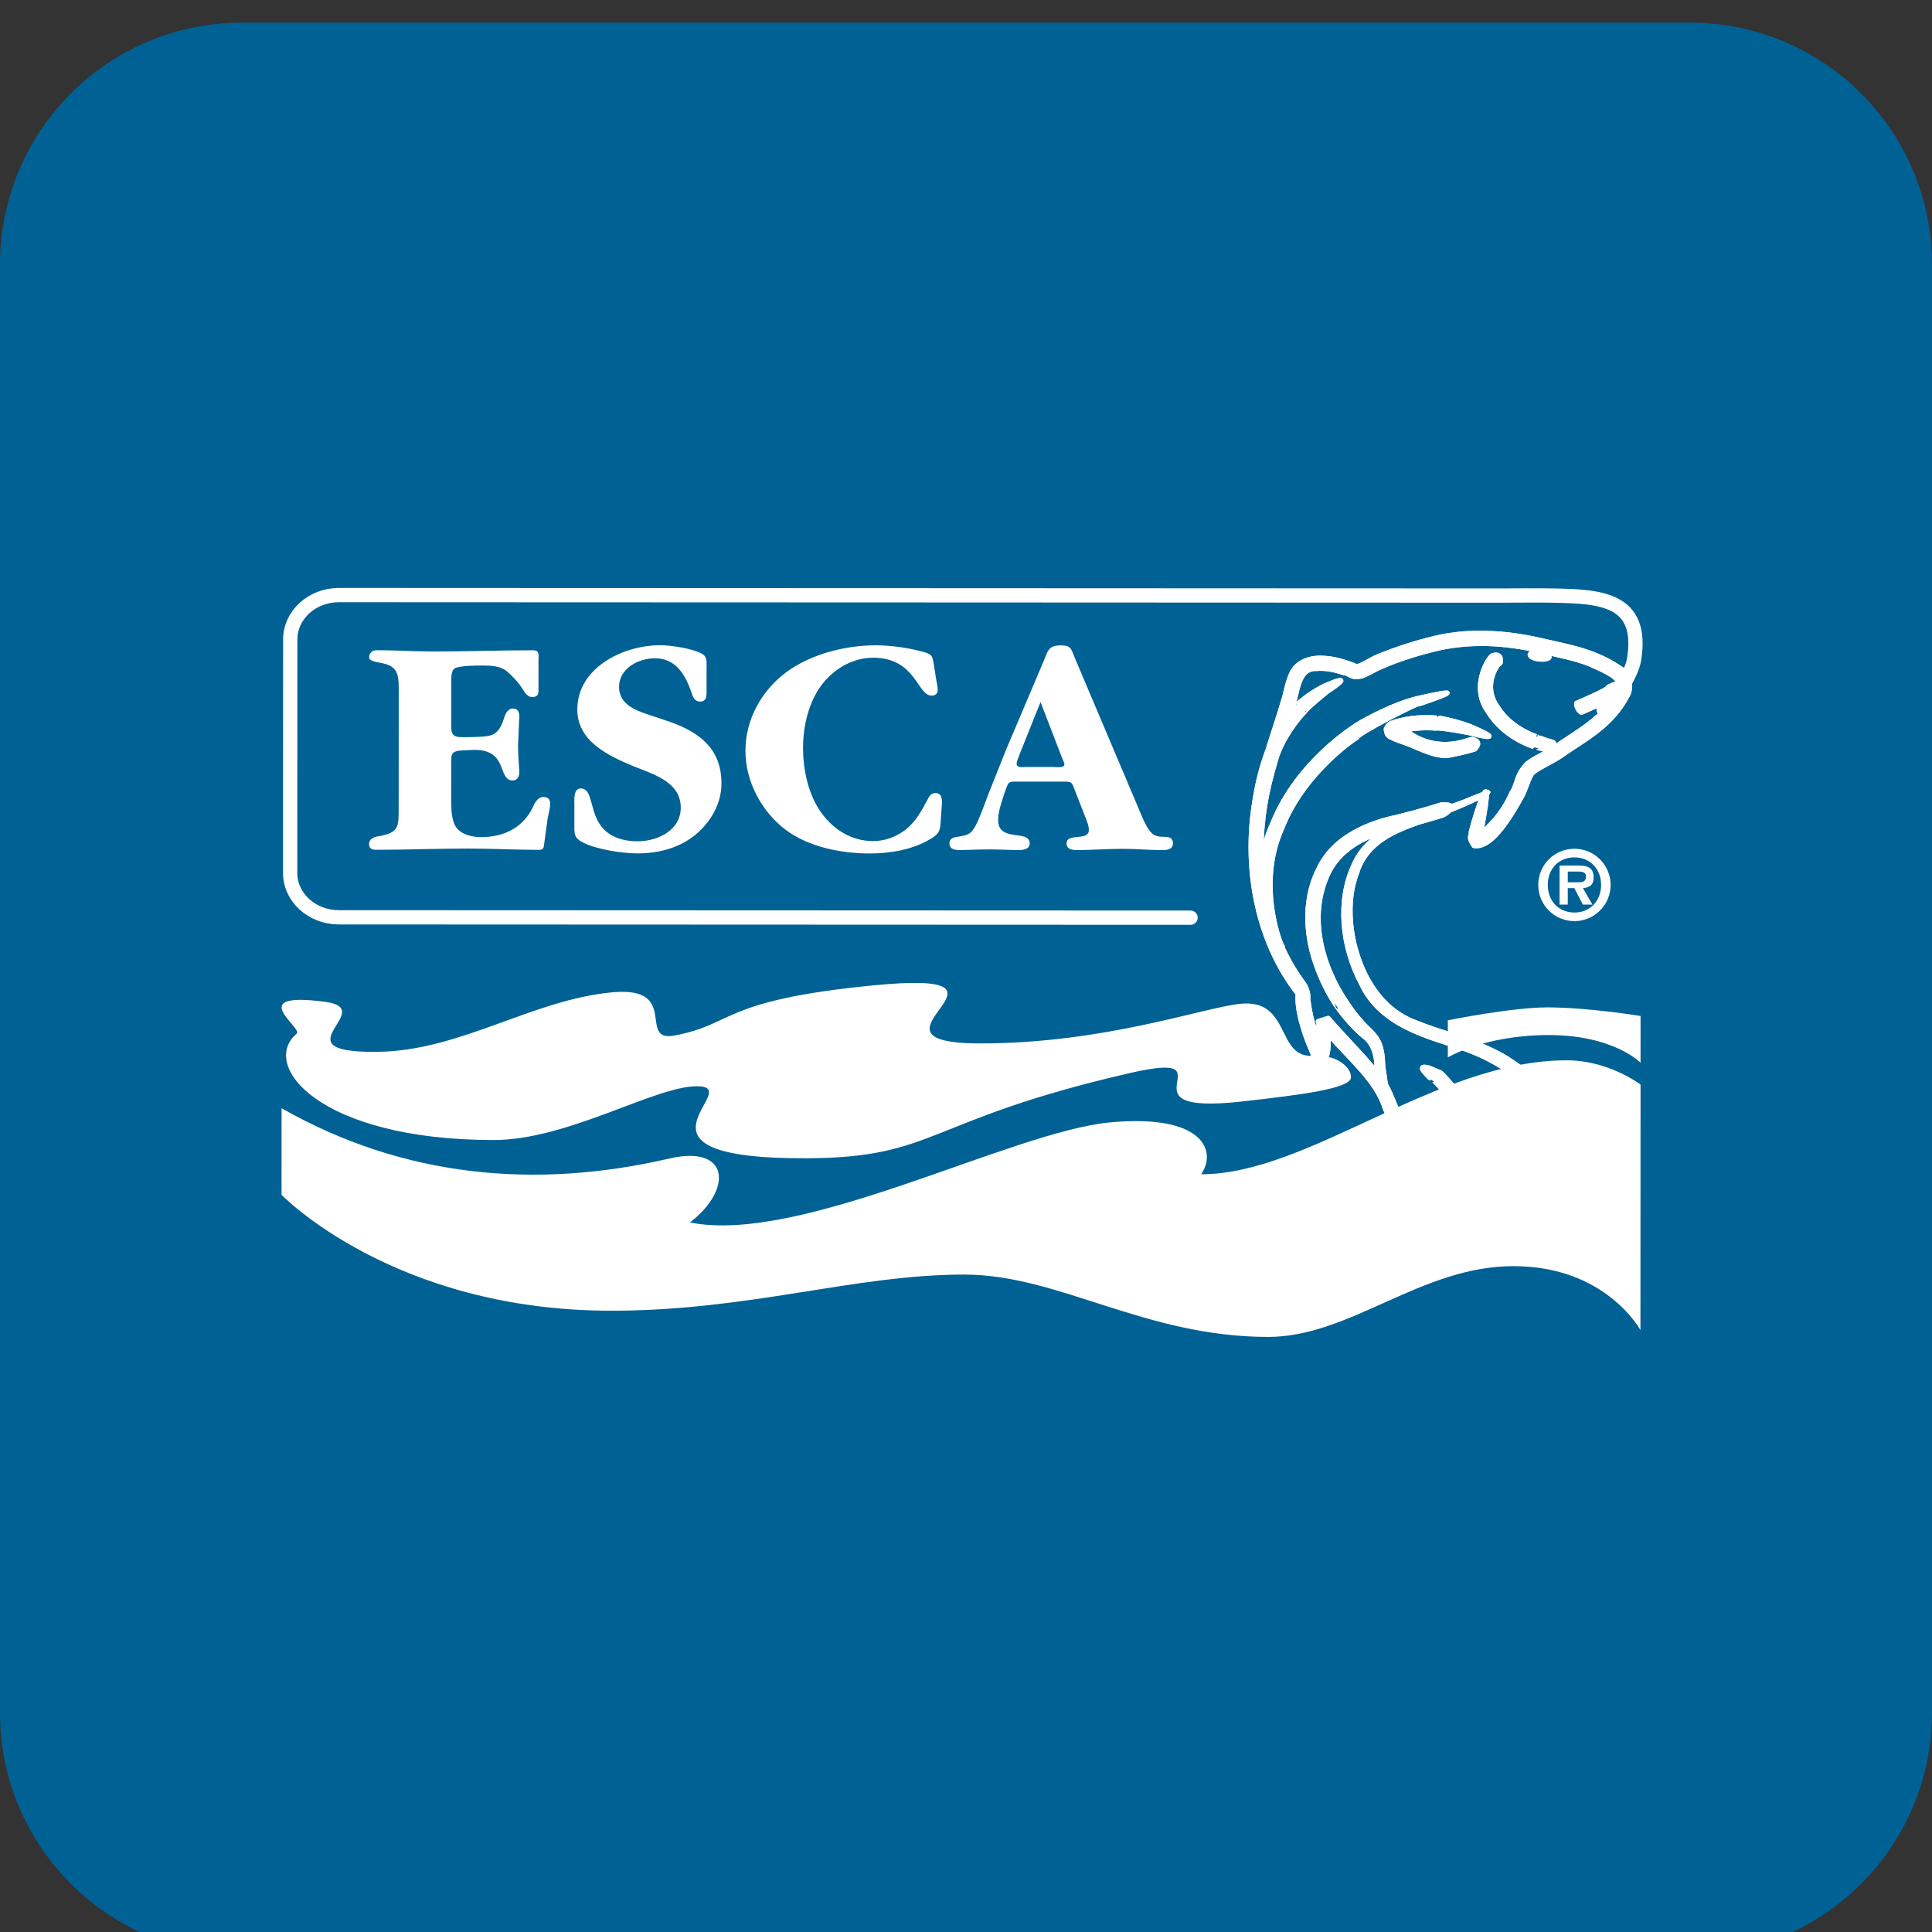 <?xml version="1.0" encoding="UTF-8" standalone="no"?>
<!DOCTYPE svg PUBLIC "-//W3C//DTD SVG 1.1//EN" "http://www.w3.org/Graphics/SVG/1.1/DTD/svg11.dtd">
<!-- Created with Vectornator (http://vectornator.io/) -->
<svg height="100%" stroke-miterlimit="10" style="fill-rule:nonzero;clip-rule:evenodd;stroke-linecap:round;stroke-linejoin:round;" version="1.1" viewBox="0 0 512 512" width="100%" xml:space="preserve" xmlns="http://www.w3.org/2000/svg" xmlns:vectornator="http://vectornator.io" xmlns:xlink="http://www.w3.org/1999/xlink">
<rect x="0" y="0" width="512" height="512" fill="#333333" stroke="none"/>
<defs/>
<clipPath id="ArtboardFrame">
<rect height="512" width="512" x="0" y="0"/>
</clipPath>
<g clip-path="url(#ArtboardFrame)" id="Livello_1" vectornator:layerName="Livello_1">
<path d="M447.9 518L64.1 518C28.7 518 0 489.3 0 453.9L0 70.1C0 34.7 28.7 6 64.1 6L447.9 6C483.3 6 512 34.7 512 70.1L512 453.9C512 489.3 483.3 518 447.9 518Z" fill="#006195" fill-rule="nonzero" opacity="1" stroke="none" vectornator:layerName="path"/>
<g opacity="1" vectornator:layerName="g">
<path d="M435.088 275.434L435.129 180.742L435.133 167.346C435.138 160.853 429.364 155.581 422.248 155.577L87.564 155.441C80.443 155.437 74.674 160.704 74.669 167.196L74.642 229.078L74.624 275.285L74.606 316.636C74.606 316.636 104.148 347.331 161.907 347.354C198.732 347.372 226.465 337.764 255.577 337.778C280.593 337.787 303.303 354.285 336.042 354.298C357.875 354.307 376.538 335.535 401.088 335.544C425.643 335.553 434.735 352.512 434.735 352.512L435.088 275.434Z" fill="#fffffe" fill-rule="nonzero" opacity="0" stroke="none" vectornator:layerName="path"/>
<path d="M437.349 277.695L437.389 183.003L437.394 169.606C437.398 163.114 431.625 157.842 424.508 157.837L89.825 157.702C82.704 157.697 76.935 162.964 76.93 169.457L76.903 231.339L76.885 277.546L76.867 318.897C76.867 318.897 106.408 349.592 164.167 349.614C200.993 349.632 228.726 340.025 257.838 340.038C282.854 340.047 305.564 356.545 338.302 356.559C360.135 356.568 378.799 337.796 403.349 337.805C427.904 337.814 436.996 354.773 436.996 354.773L437.349 277.695Z" fill="#000000" fill-opacity="0" fill-rule="nonzero" opacity="0" stroke="#fffffe" stroke-linecap="butt" stroke-linejoin="round" stroke-width="24.223" vectornator:layerName="path"/>
<path d="M434.735 352.508L434.762 287.425C434.762 287.425 426.358 280.996 415.213 280.991C380.662 280.978 346.978 311.206 318.318 311.193C322.586 304.945 318.793 295.17 294.243 297.439C267.974 299.876 212.391 329.933 182.84 323.961C194.202 315.266 193.433 303.294 177.378 307.02C141.914 315.244 106.879 312.034 74.62 293.691L74.611 316.632C74.611 316.632 104.148 347.327 161.907 347.354C198.736 347.367 226.47 337.764 255.577 337.773C280.593 337.787 303.303 354.28 336.042 354.298C357.875 354.303 376.538 335.531 401.093 335.54C425.643 335.553 434.735 352.508 434.735 352.508" fill="#ffffff" fill-rule="nonzero" opacity="1" stroke="none" vectornator:layerName="path"/>
<path d="M434.767 269.249L434.762 281.638C434.762 281.638 427.669 274.304 410.484 274.3C393.298 274.291 383.691 280.232 383.691 280.232L383.695 270.384C383.695 270.384 400.645 266.966 410.036 266.966C421.022 266.975 434.767 269.249 434.767 269.249" fill="#ffffff" fill-rule="nonzero" opacity="1" stroke="none" vectornator:layerName="path"/>
<path d="M329.169 291.901C344.871 290.138 358.033 288.478 358.037 285.481C358.037 282.524 353.674 279.314 347.959 279.775C338.126 280.548 342.236 264.642 328.722 266.012C318.906 266.998 292.76 276.529 259.791 276.515C223.581 276.501 277.41 256.604 231.154 261.161C190.869 265.131 194.753 271.447 178.716 274.426C168.833 276.262 180.326 261.373 162.449 262.96C140.955 264.886 122.147 278.518 99.916 278.753C72.888 279.011 100.902 267.373 85.963 265.465C64.574 262.698 80.366 272.432 78.626 273.929C68.738 282.32 84.557 302.101 130.837 302.119C150.531 302.123 173.436 287.863 184.703 287.868C198.203 287.877 161.07 307.164 213.747 306.956C248.321 306.83 245.174 296.797 299.623 284.328C327.564 277.935 294.582 295.766 329.169 291.901" fill="#ffffff" fill-rule="nonzero" opacity="1" stroke="none" vectornator:layerName="path"/>
<path d="M429.351 177.048C427.456 175.796 425.489 174.679 423.342 173.802C419.083 171.984 414.467 171.067 409.936 170.04C400.808 167.838 390.305 166.636 380.105 169.15C375.033 170.361 370.023 171.989 365.099 173.987C362.73 174.973 359.782 177.297 358.937 176.361C356.364 175.407 353.72 174.53 350.776 174.385C347.987 174.159 344.261 174.95 342.498 178.011C340.947 181.194 340.929 183.373 339.993 186.059C338.741 190.336 337.24 194.618 335.901 198.972C335.684 199.519 335.499 200.079 335.309 200.649C333.804 204.958 332.935 209.37 332.452 212.526C329.495 230.543 333.22 249.673 343.981 263.408C343.529 267.025 345.36 273.314 347.182 277.537L347.923 279.268C347.874 280.67 351.563 281.195 351.803 279.187C352.2 277.089 351.938 276.524 352.06 275.177L352.114 274.209C358.046 281.027 364.833 286.521 367.08 293.845C370.335 301.716 375.919 307.255 380.883 311.668C382.19 312.703 383.401 313.779 384.667 314.688C386.218 315.235 386.195 317.31 389.907 316.79C391.63 315.945 391.399 313.761 390.852 313.051C390.224 312.038 390.224 311.894 389.871 311.319C389.184 310.402 389.175 309.271 388.886 308.313C388.646 304.085 389.727 300.256 389.555 297.534C389.577 296.096 389.356 295.016 389.152 294.302C389.826 294.175 390.631 294.012 391.58 293.818C394.42 293.008 398.462 291.684 402.788 289.174C403.634 289.423 406.432 286.05 404.493 284.418C403.335 282.908 402.146 282.447 400.971 281.57C398.638 279.92 395.934 278.5 393.077 277.293C387.385 274.788 381.001 273.404 375.227 270.977C363.128 266.609 358.598 252.806 357.965 244.288C357.21 235.209 360.257 230.1 359.665 231.086C362.355 222.988 369.788 220.172 375.964 217.943C379.821 216.885 382.244 216.098 382.411 216.039C382.583 215.962 382.904 215.786 382.963 215.741C383.528 215.365 383.908 215.049 384.179 214.773C388.307 213.114 391.354 211.658 392.995 210.826C392.1 212.725 390.775 216.794 389.844 220.434C389.948 221.903 388.904 221.695 390.626 224.15C394.013 224.77 398.118 220.538 403.082 211.5C404.258 209.709 405.212 205.554 406.283 204.723C408.277 203.122 411.442 201.946 414.281 199.907C419.766 196.028 427.036 192.583 431.358 184.268C432.57 182.207 431.724 178.377 429.351 177.048Z" fill="#000000" fill-opacity="0" fill-rule="nonzero" opacity="0" stroke="#fffffe" stroke-linecap="butt" stroke-linejoin="miter" stroke-width="9.691" vectornator:layerName="path"/>
<path d="M424.974 188.066C427.958 185.34 432.407 178.92 433.076 174.611C435.563 158.647 424.147 158.077 411.609 157.833C407.142 157.742 402.662 157.833 398.19 157.828C385.626 157.824 373.048 157.819 360.47 157.815C322.699 157.797 284.915 157.783 247.141 157.765C210.912 157.751 174.674 157.738 138.432 157.724C122.233 157.715 106.024 157.711 89.825 157.702C82.704 157.702 76.921 162.964 76.916 169.457L76.894 231.343C76.889 237.831 82.668 243.094 89.793 243.099L315.511 243.194" fill="#000000" fill-opacity="0" fill-rule="nonzero" opacity="1" stroke="#ffffff" stroke-linecap="butt" stroke-linejoin="miter" stroke-width="3.783" vectornator:layerName="path"/>
<path d="M418.332 233.817C419.494 233.839 420.304 233.554 420.304 232.266C420.304 230.873 418.812 230.977 417.83 230.977L415.479 230.977L415.475 233.817L418.332 233.817ZM421.995 239.73L419.49 239.73L417.193 235.354L415.475 235.354L415.475 239.73L413.296 239.73L413.3 229.377L418.31 229.381C421.018 229.381 422.329 230.114 422.329 232.551C422.329 234.472 421.316 235.227 419.494 235.354L421.995 239.73ZM424.305 234.522C424.309 230.236 421.339 227.216 417.256 227.216C413.074 227.211 410.181 230.231 410.176 234.517C410.176 238.79 413.07 241.828 417.252 241.828C421.334 241.828 424.305 238.794 424.305 234.522M407.653 234.517C407.653 229.223 411.903 224.928 417.256 224.928C422.533 224.928 426.832 229.232 426.832 234.526C426.828 239.807 422.524 244.107 417.247 244.107C411.899 244.102 407.649 239.798 407.653 234.517" fill="#ffffff" fill-rule="nonzero" opacity="1" stroke="none" vectornator:layerName="path"/>
<path d="M427.09 174.787C425.196 173.535 423.229 172.418 421.081 171.541C416.822 169.724 412.206 168.806 407.676 167.78C398.547 165.578 388.045 164.375 377.845 166.889C372.772 168.101 367.762 169.728 362.839 171.727C360.47 172.712 357.522 175.036 356.676 174.1C354.104 173.146 351.459 172.269 348.516 172.124C345.726 171.898 342 172.69 340.237 175.751C338.686 178.933 338.668 181.113 337.732 183.798C336.48 188.075 334.979 192.357 333.641 196.711C333.424 197.258 333.238 197.819 333.048 198.388C331.543 202.697 330.675 207.11 330.191 210.266C327.234 228.283 330.96 247.412 341.72 261.147C341.268 264.764 343.099 271.053 344.921 275.276L345.663 277.008C345.613 278.409 349.302 278.934 349.542 276.926C349.94 274.829 349.678 274.263 349.8 272.916L349.854 271.949C355.786 278.767 362.572 284.26 364.819 291.584C368.074 299.456 373.658 304.994 378.622 309.407C379.929 310.442 381.141 311.518 382.407 312.427C383.957 312.974 383.935 315.049 387.647 314.53C389.369 313.684 389.139 311.5 388.592 310.79C387.963 309.778 387.963 309.633 387.611 309.059C386.923 308.141 386.914 307.011 386.625 306.052C386.385 301.825 387.466 297.995 387.294 295.274C387.317 293.836 387.095 292.755 386.892 292.041C387.565 291.914 388.37 291.752 389.32 291.557C392.159 290.748 396.201 289.423 400.528 286.914C401.373 287.163 404.172 283.79 402.232 282.158C401.075 280.647 399.886 280.186 398.71 279.309C396.377 277.659 393.674 276.239 390.816 275.032C385.124 272.527 378.74 271.144 372.966 268.716C360.868 264.348 356.337 250.545 355.704 242.027C354.949 232.949 357.997 227.84 357.404 228.825C360.094 220.728 367.527 217.911 373.703 215.682C377.56 214.624 379.983 213.837 380.151 213.779C380.322 213.702 380.643 213.525 380.702 213.48C381.267 213.105 381.647 212.788 381.918 212.513C386.046 210.853 389.094 209.397 390.735 208.566C389.84 210.464 388.515 214.534 387.583 218.173C387.687 219.643 386.643 219.435 388.366 221.89C391.752 222.509 395.857 218.277 400.822 209.239C401.997 207.449 402.951 203.294 404.023 202.462C406.017 200.861 409.181 199.686 412.021 197.647C417.505 193.768 424.775 190.322 429.097 182.008C430.309 179.946 429.464 176.117 427.09 174.787" fill="#fffffe" fill-rule="nonzero" opacity="0" stroke="none" vectornator:layerName="path"/>
<path d="M407.78 175.33C412.608 175.818 412.052 172.663 408.105 172.115C404.027 171.55 403.539 174.968 407.78 175.33" fill="#ffffff" fill-rule="nonzero" opacity="1" stroke="none" vectornator:layerName="path"/>
<g opacity="1" vectornator:layerName="g">
<path d="M428.817 181.054C427.538 181.275 426.186 182.107 426.141 182.085C426.547 182.618 418.242 186.118 417.767 186.335L417.745 186.466C417.812 187.772 418.613 188.537 418.988 188.799L419.078 188.835C418.861 188.948 428.044 185.019 427.782 184.363C427.782 184.363 428.089 184.038 428.442 183.663C425.277 189.875 418.242 193.799 413.092 197.303C412.826 197.507 412.554 197.687 412.274 197.864C412.156 197.62 411.953 197.249 411.65 196.72L411.04 196.53L409.896 196.186C408.449 195.721 407.445 195.255 407.436 195.278C407.585 195.3 400.483 193.252 396.915 187.384C392.507 181.411 397.386 175.298 397.571 175.787L397.648 175.57C397.973 173.68 396.825 173.341 395.898 173.603C395.767 173.621 395.731 173.644 395.676 173.693C395.265 173.029 389.071 181.538 394.42 188.713C398.534 195.544 406.301 197.787 406.116 197.81C406.13 197.773 407.906 198.357 409.864 198.641C409.819 198.718 409.765 198.809 409.715 198.868C409.376 199.32 409.163 199.65 409.136 199.708C407.667 200.495 406.188 201.259 404.773 202.313C401.518 205.744 402.268 207.711 400.641 210.039C398.041 216.116 394.094 219.444 392.466 220.881C392.448 220.56 392.448 220.298 392.525 220.303C393.66 214.466 394.044 211.455 393.977 210.297C394.515 209.985 394.537 209.908 393.954 210.112C393.873 209.51 393.597 209.687 393.203 210.397C392.191 210.776 390.477 211.473 387.981 212.49C386.991 212.861 385.865 213.263 384.636 213.706C384.351 213.218 383.035 213.182 382.05 213.254C381.805 213.263 381.729 213.286 381.548 213.344C381.317 213.435 376.945 214.85 370.267 216.509C363.861 217.821 353.471 221.293 349.334 230.512C344.926 239.26 346.458 249.32 348.778 255.708C351.084 262.296 353.887 266.067 353.833 266.08C353.81 266.08 356.943 270.827 361.175 274.426C365.407 277.284 364.625 283.206 364.955 282.596C365.108 283.383 365.24 284.133 365.389 284.83C362.595 281.24 359.385 277.957 356.215 274.499L353.833 271.89L352.657 270.565L352.065 269.887L351.988 269.815C347.033 271.338 350.6 270.298 349.501 270.674L349.483 270.9L349.461 271.365C349.347 272.473 349.298 273.884 349.253 275.172C348.936 274.408 348.638 273.644 348.421 272.848C347.62 270.538 347.096 268.119 346.775 265.691C346.422 264.122 347.114 263.982 345.889 261.229L343.719 258.118C342.303 256.025 341.119 253.719 339.975 251.422C339.966 251.418 339.966 251.418 339.966 251.409C339.966 251.341 339.957 251.282 339.943 251.223C339.939 250.988 339.916 250.929 339.848 250.78C339.523 250.825 332.89 234.567 339.762 219.444C345.703 204.27 359.941 195.174 359.782 195.355C359.312 194.636 376.592 185.724 376.118 186.57C383.474 184.07 388.433 182.162 375.855 185.01C368.377 186.733 358.842 192.371 358.955 192.493C359.186 192.393 343.931 201.68 337.348 217.956C335.775 221.324 334.834 224.756 334.332 228.066C333.989 220.271 335.029 212.336 337.176 204.664C337.601 203.09 338.063 201.531 338.542 199.962C341.092 193.379 345.649 188.681 345.681 188.767C345.387 188.491 352.544 182.492 352.386 182.858C355.487 180.769 357.558 178.992 351.694 181.456C348.163 182.858 343.927 186.407 343.994 186.475C343.994 186.43 343.298 187.103 342.281 188.301C344.035 183.224 343.886 177.048 348.886 177.22C351.201 176.998 353.796 177.545 356.224 178.368C357.739 178.477 357.911 179.892 360.953 179.169C362.414 178.603 363.54 177.948 364.729 177.324C369.273 175.185 374.391 173.522 379.255 172.287C389.143 169.669 399.054 170.348 408.209 172.531C412.88 173.635 417.419 174.453 421.42 176.058C424.373 177.478 428.315 178.924 429.025 181.009C428.962 181.031 428.898 181.04 428.817 181.054ZM358.756 229.259C354.348 238.659 355.533 250.975 360.836 260.831C365.958 271.799 378.586 274.734 387.122 277.609C391.639 279.124 395.559 281.091 398.841 283.243C400.333 284.314 402.422 285.544 402.49 286.204C402.96 286.032 401.161 287.018 399.859 287.678C394.641 290.278 391.246 290.929 391.273 291.019C391.282 291.046 390.12 291.25 387.999 291.661C386.81 290.056 381.923 283.641 381.258 284.066C381.249 284.029 378.32 282.754 378.41 282.913C377.158 282.564 376.185 282.714 377.569 284.237C378.392 285.182 379.549 286.308 379.549 286.299C380.01 285.571 385.802 293.415 386.028 293.782L386.055 293.782C385.811 294.216 385.703 294.397 386.073 293.782L386.096 293.782L386.101 293.809L386.209 294.252L386.462 295.192C386.706 295.825 386.684 296.621 386.729 297.462C386.819 299.139 386.503 301.21 386.227 303.615C385.938 306.002 385.743 309.077 387.113 312.12C387.452 312.649 387.719 313.164 387.936 313.598C387.344 313.178 386.589 312.653 386.11 312.255C380.978 308.259 375.322 303.226 371.411 296.314C369.851 293.904 369.015 290.499 367.211 287.402C367.062 286.168 366.836 284.631 366.533 282.709C366.388 280.67 366.42 278.215 365.244 275.869C363.861 273.459 361.998 272.261 360.8 270.769C358.2 267.875 356.74 265.366 356.735 265.384C357.305 266.134 344.306 249.239 351.653 232.203C354.737 225.018 361.681 221.709 367.853 220.009C364.331 221.799 360.845 224.503 358.756 229.259ZM429.342 177.044C427.447 175.791 425.494 174.674 423.342 173.802C419.087 171.971 414.467 171.067 409.936 170.045C400.808 167.838 390.305 166.64 380.096 169.14C375.033 170.361 370.014 171.984 365.09 173.983C362.73 174.973 359.782 177.283 358.928 176.347C356.36 175.393 353.706 174.516 350.767 174.381C347.973 174.155 344.261 174.95 342.484 178.007C340.947 181.199 340.933 183.369 339.984 186.045C338.741 190.331 337.24 194.604 335.906 198.958C335.684 199.514 335.49 200.075 335.305 200.635C333.804 204.944 332.94 209.361 332.452 212.522C329.499 230.53 333.22 249.659 343.981 263.404C343.52 267.03 345.355 273.305 347.182 277.523L347.914 279.264C347.878 280.67 351.563 281.19 351.789 279.183C352.2 277.085 351.934 276.52 352.06 275.172L352.114 274.2C358.046 281.014 364.837 286.516 367.08 293.84C370.335 301.703 375.919 307.25 380.879 311.654C382.181 312.698 383.397 313.77 384.667 314.683C386.214 315.226 386.195 317.306 389.907 316.786C391.625 315.94 391.399 313.756 390.852 313.038C390.224 312.034 390.224 311.898 389.867 311.306C389.184 310.406 389.175 309.267 388.877 308.299C388.646 304.081 389.727 300.251 389.555 297.521C389.573 296.092 389.347 295.011 389.143 294.293C389.822 294.166 390.631 293.999 391.58 293.813C394.424 293.004 398.462 291.679 402.788 289.165C403.625 289.41 406.432 286.046 404.493 284.405C403.322 282.899 402.146 282.438 400.971 281.561C398.633 279.906 395.925 278.486 393.072 277.297C387.385 274.774 380.992 273.391 375.213 270.963C363.119 266.595 358.589 252.801 357.965 244.279C357.21 235.196 360.244 230.087 359.647 231.068C362.36 222.975 369.779 220.167 375.964 217.938C379.825 216.88 382.244 216.093 382.411 216.035C382.583 215.962 382.904 215.781 382.963 215.736C383.528 215.361 383.908 215.04 384.17 214.764C388.307 213.1 391.354 211.654 392.995 210.822C392.096 212.712 390.775 216.79 389.844 220.429C389.939 221.899 388.904 221.691 390.622 224.141C394.017 224.756 398.118 220.524 403.073 211.486C404.253 209.696 405.212 205.55 406.279 204.718C408.282 203.108 411.428 201.942 414.277 199.898C419.766 196.015 427.036 192.574 431.349 184.268C432.57 182.202 431.72 178.373 429.342 177.044ZM381.267 190.282C381.281 190.291 378.98 189.974 375.48 190.205C373.735 190.345 371.719 190.693 369.589 191.313C368.938 191.823 368.373 191.077 367.31 193.162C367.405 195.54 368.861 195.3 369.169 195.689C370.335 196.223 371.37 196.521 372.433 196.914C376.041 198.194 380.96 201.133 384.866 200.029C388.452 199.356 390.527 198.619 390.685 198.619C390.766 198.596 390.907 198.47 390.947 198.433C392.552 196.738 391.137 196.064 390.206 195.902C390.079 195.87 390.048 195.879 389.957 195.902C389.306 195.861 381.756 199.772 373.59 194.319C372.962 194.107 372.329 193.885 371.719 193.668C372.984 193.37 374.219 193.135 375.313 193.062C378.433 192.777 380.539 193.031 380.539 193.04C380.539 192.592 390.798 194.414 390.369 194.5C394.438 195.504 397.34 195.888 390.965 193.044C387.217 191.304 381.304 190.146 381.267 190.282Z" fill="#ffffff" fill-rule="nonzero" opacity="1" stroke="#ffffff" stroke-linecap="round" stroke-linejoin="round" stroke-width="1.209" vectornator:layerName="path"/>
<path d="M428.817 181.054C427.538 181.275 426.186 182.107 426.141 182.085C426.547 182.618 418.242 186.118 417.767 186.335L417.745 186.466C417.812 187.772 418.613 188.537 418.988 188.799L419.078 188.835C418.861 188.948 428.044 185.019 427.782 184.363C427.782 184.363 428.089 184.038 428.442 183.663C425.277 189.875 418.242 193.799 413.092 197.303C412.826 197.507 412.554 197.687 412.274 197.864C412.156 197.62 411.953 197.249 411.65 196.72L411.04 196.53L409.896 196.186C408.449 195.721 407.445 195.255 407.436 195.278C407.585 195.3 400.483 193.252 396.915 187.384C392.507 181.411 397.386 175.298 397.571 175.787L397.648 175.57C397.973 173.68 396.825 173.341 395.898 173.603C395.767 173.621 395.731 173.644 395.676 173.693C395.265 173.029 389.071 181.538 394.42 188.713C398.534 195.544 406.301 197.787 406.116 197.81C406.13 197.773 407.906 198.357 409.864 198.641C409.819 198.718 409.765 198.809 409.715 198.868C409.376 199.32 409.163 199.65 409.136 199.708C407.667 200.495 406.188 201.259 404.773 202.313C401.518 205.744 402.268 207.711 400.641 210.039C398.041 216.116 394.094 219.444 392.466 220.881C392.448 220.56 392.448 220.298 392.525 220.303C393.66 214.466 394.044 211.455 393.977 210.297C394.515 209.985 394.537 209.908 393.954 210.112C393.873 209.51 393.597 209.687 393.203 210.397C392.191 210.776 390.477 211.473 387.981 212.49C386.991 212.861 385.865 213.263 384.636 213.706C384.351 213.218 383.035 213.182 382.05 213.254C381.805 213.263 381.729 213.286 381.548 213.344C381.317 213.435 376.945 214.85 370.267 216.509C363.861 217.821 353.471 221.293 349.334 230.512C344.926 239.26 346.458 249.32 348.778 255.708C351.084 262.296 353.887 266.067 353.833 266.08C353.81 266.08 356.943 270.827 361.175 274.426C365.407 277.284 364.625 283.206 364.955 282.596C365.108 283.383 365.24 284.133 365.389 284.83C362.595 281.24 359.385 277.957 356.215 274.499L353.833 271.89L352.657 270.565L352.065 269.887L351.988 269.815C347.033 271.338 350.6 270.298 349.501 270.674L349.483 270.9L349.461 271.365C349.347 272.473 349.298 273.884 349.253 275.172C348.936 274.408 348.638 273.644 348.421 272.848C347.62 270.538 347.096 268.119 346.775 265.691C346.422 264.122 347.114 263.982 345.889 261.229L343.719 258.118C342.303 256.025 341.119 253.719 339.975 251.422C339.966 251.418 339.966 251.418 339.966 251.409C339.966 251.341 339.957 251.282 339.943 251.223C339.939 250.988 339.916 250.929 339.848 250.78C339.523 250.825 332.89 234.567 339.762 219.444C345.703 204.27 359.941 195.174 359.782 195.355C359.312 194.636 376.592 185.724 376.118 186.57C383.474 184.07 388.433 182.162 375.855 185.01C368.377 186.733 358.842 192.371 358.955 192.493C359.186 192.393 343.931 201.68 337.348 217.956C335.775 221.324 334.834 224.756 334.332 228.066C333.989 220.271 335.029 212.336 337.176 204.664C337.601 203.09 338.063 201.531 338.542 199.962C341.092 193.379 345.649 188.681 345.681 188.767C345.387 188.491 352.544 182.492 352.386 182.858C355.487 180.769 357.558 178.992 351.694 181.456C348.163 182.858 343.927 186.407 343.994 186.475C343.994 186.43 343.298 187.103 342.281 188.301C344.035 183.224 343.886 177.048 348.886 177.22C351.201 176.998 353.796 177.545 356.224 178.368C357.739 178.477 357.911 179.892 360.953 179.169C362.414 178.603 363.54 177.948 364.729 177.324C369.273 175.185 374.391 173.522 379.255 172.287C389.143 169.669 399.054 170.348 408.209 172.531C412.88 173.635 417.419 174.453 421.42 176.058C424.373 177.478 428.315 178.924 429.025 181.009C428.962 181.031 428.898 181.04 428.817 181.054ZM358.756 229.259C354.348 238.659 355.533 250.975 360.836 260.831C365.958 271.799 378.586 274.734 387.122 277.609C391.639 279.124 395.559 281.091 398.841 283.243C400.333 284.314 402.422 285.544 402.49 286.204C402.96 286.032 401.161 287.018 399.859 287.678C394.641 290.278 391.246 290.929 391.273 291.019C391.282 291.046 390.12 291.25 387.999 291.661C386.81 290.056 381.923 283.641 381.258 284.066C381.249 284.029 378.32 282.754 378.41 282.913C377.158 282.564 376.185 282.714 377.569 284.237C378.392 285.182 379.549 286.308 379.549 286.299C380.01 285.571 385.802 293.415 386.028 293.782L386.055 293.782C385.811 294.216 385.703 294.397 386.073 293.782L386.096 293.782L386.101 293.809L386.209 294.252L386.462 295.192C386.706 295.825 386.684 296.621 386.729 297.462C386.819 299.139 386.503 301.21 386.227 303.615C385.938 306.002 385.743 309.077 387.113 312.12C387.452 312.649 387.719 313.164 387.936 313.598C387.344 313.178 386.589 312.653 386.11 312.255C380.978 308.259 375.322 303.226 371.411 296.314C369.851 293.904 369.015 290.499 367.211 287.402C367.062 286.168 366.836 284.631 366.533 282.709C366.388 280.67 366.42 278.215 365.244 275.869C363.861 273.459 361.998 272.261 360.8 270.769C358.2 267.875 356.74 265.366 356.735 265.384C357.305 266.134 344.306 249.239 351.653 232.203C354.737 225.018 361.681 221.709 367.853 220.009C364.331 221.799 360.845 224.503 358.756 229.259ZM429.342 177.044C427.447 175.791 425.494 174.674 423.342 173.802C419.087 171.971 414.467 171.067 409.936 170.045C400.808 167.838 390.305 166.64 380.096 169.14C375.033 170.361 370.014 171.984 365.09 173.983C362.73 174.973 359.782 177.283 358.928 176.347C356.36 175.393 353.706 174.516 350.767 174.381C347.973 174.155 344.261 174.95 342.484 178.007C340.947 181.199 340.933 183.369 339.984 186.045C338.741 190.331 337.24 194.604 335.906 198.958C335.684 199.514 335.49 200.075 335.305 200.635C333.804 204.944 332.94 209.361 332.452 212.522C329.499 230.53 333.22 249.659 343.981 263.404C343.52 267.03 345.355 273.305 347.182 277.523L347.914 279.264C347.878 280.67 351.563 281.19 351.789 279.183C352.2 277.085 351.934 276.52 352.06 275.172L352.114 274.2C358.046 281.014 364.837 286.516 367.08 293.84C370.335 301.703 375.919 307.25 380.879 311.654C382.181 312.698 383.397 313.77 384.667 314.683C386.214 315.226 386.195 317.306 389.907 316.786C391.625 315.94 391.399 313.756 390.852 313.038C390.224 312.034 390.224 311.898 389.867 311.306C389.184 310.406 389.175 309.267 388.877 308.299C388.646 304.081 389.727 300.251 389.555 297.521C389.573 296.092 389.347 295.011 389.143 294.293C389.822 294.166 390.631 293.999 391.58 293.813C394.424 293.004 398.462 291.679 402.788 289.165C403.625 289.41 406.432 286.046 404.493 284.405C403.322 282.899 402.146 282.438 400.971 281.561C398.633 279.906 395.925 278.486 393.072 277.297C387.385 274.774 380.992 273.391 375.213 270.963C363.119 266.595 358.589 252.801 357.965 244.279C357.21 235.196 360.244 230.087 359.647 231.068C362.36 222.975 369.779 220.167 375.964 217.938C379.825 216.88 382.244 216.093 382.411 216.035C382.583 215.962 382.904 215.781 382.963 215.736C383.528 215.361 383.908 215.04 384.17 214.764C388.307 213.1 391.354 211.654 392.995 210.822C392.096 212.712 390.775 216.79 389.844 220.429C389.939 221.899 388.904 221.691 390.622 224.141C394.017 224.756 398.118 220.524 403.073 211.486C404.253 209.696 405.212 205.55 406.279 204.718C408.282 203.108 411.428 201.942 414.277 199.898C419.766 196.015 427.036 192.574 431.349 184.268C432.57 182.202 431.72 178.373 429.342 177.044ZM381.267 190.282C381.281 190.291 378.98 189.974 375.48 190.205C373.735 190.345 371.719 190.693 369.589 191.313C368.938 191.823 368.373 191.077 367.31 193.162C367.405 195.54 368.861 195.3 369.169 195.689C370.335 196.223 371.37 196.521 372.433 196.914C376.041 198.194 380.96 201.133 384.866 200.029C388.452 199.356 390.527 198.619 390.685 198.619C390.766 198.596 390.907 198.47 390.947 198.433C392.552 196.738 391.137 196.064 390.206 195.902C390.079 195.87 390.048 195.879 389.957 195.902C389.306 195.861 381.756 199.772 373.59 194.319C372.962 194.107 372.329 193.885 371.719 193.668C372.984 193.37 374.219 193.135 375.313 193.062C378.433 192.777 380.539 193.031 380.539 193.04C380.539 192.592 390.798 194.414 390.369 194.5C394.438 195.504 397.34 195.888 390.965 193.044C387.217 191.304 381.304 190.146 381.267 190.282Z" fill="#000000" fill-opacity="0" fill-rule="nonzero" opacity="1" stroke="#ffffff" stroke-linecap="round" stroke-linejoin="round" stroke-width="1.209" vectornator:layerName="path"/>
</g>
<path d="M119.579 191.385C119.579 193.917 119.407 195.345 122.359 195.35C124.127 195.35 127.853 195.35 129.449 195.015C131.804 194.595 132.821 192.737 133.495 190.548C133.834 189.45 134.426 187.763 135.95 187.763C137.293 187.763 137.637 188.776 137.637 189.956C137.456 192.321 137.451 194.853 137.288 197.213C137.284 199.573 137.451 202.105 137.628 204.465C137.628 205.563 137.284 206.829 135.86 206.829C131.8 206.825 134.752 198.732 125.814 198.727L122.192 198.89C119.402 199.057 119.574 200.242 119.574 202.521L119.57 212.391C119.57 214.497 119.651 217.622 121.007 219.394C122.436 221.248 125.226 221.844 127.491 221.844C133.396 221.844 138.378 219.484 141.095 214.167C141.584 212.992 142.429 211.22 143.957 211.22C145.3 211.22 145.811 211.807 145.811 213.159C145.811 213.919 145.3 216.111 145.128 216.957L144.201 223.707C144.12 224.715 143.953 225.222 142.854 225.222C136.61 225.217 130.366 224.878 124.114 224.874C116.03 224.874 107.928 225.204 99.826 225.204C98.645 225.204 97.8 224.95 97.8 223.685C97.8 222.333 99.07 221.831 100.079 221.659C105.821 220.737 105.649 219.05 105.653 213.987L105.662 184.038C105.667 179.06 105.92 176.447 100.526 175.601C99.419 175.429 97.823 175.009 97.823 174.335C97.823 172.984 98.668 172.31 99.848 172.31C104.912 172.314 109.79 172.653 114.868 172.653C123.643 172.658 132.419 172.323 141.276 172.328C143.121 172.328 142.7 173.761 142.7 175.28L142.696 182.112C142.696 183.382 142.949 184.73 141.005 184.725C139.752 184.725 138.979 183.378 138.396 182.451C137.379 180.846 135.955 179.322 134.512 178.061C132.74 176.456 130.122 176.37 127.862 176.37C126.419 176.37 121.781 176.365 120.515 177.125C119.493 177.717 119.583 179.996 119.583 181.004L119.579 191.385Z" fill="#ffffff" fill-rule="nonzero" opacity="1" stroke="none" vectornator:layerName="path"/>
<path d="M187.248 182.718C187.248 184.07 187.42 185.928 185.562 185.928C184.124 185.928 183.613 184.743 183.292 183.645C181.682 178.92 179.15 174.448 173.58 174.448C169.195 174.444 164.054 177.143 164.054 182.035C164.05 186.506 168.173 188.193 171.808 189.377L176.117 190.815C184.54 193.519 191.2 197.823 191.195 207.607C191.195 212.924 188.419 217.73 184.445 221.103C180.059 224.729 174.58 226.158 168.919 226.158C164.863 226.153 158.299 225.14 154.668 223.364C151.96 222.016 152.218 220.922 152.218 218.142L152.218 213.494C152.218 212.146 151.883 208.941 153.917 208.941C155.938 208.941 156.359 211.473 156.784 212.91C157.534 215.61 158.14 217.888 160.152 219.909C162.512 222.193 165.804 222.952 168.923 222.952C174.245 222.952 180.403 220.09 180.407 214.014C180.412 207.182 173.065 205.152 167.834 203.045C161.174 200.256 152.991 196.453 152.995 188.021C153 176.885 165.239 170.985 174.932 170.99C177.885 170.99 183.296 171.835 185.905 173.187C187.506 174.028 187.252 175.38 187.248 176.985L187.248 182.718Z" fill="#ffffff" fill-rule="nonzero" opacity="1" stroke="none" vectornator:layerName="path"/>
<path d="M249.338 216.912C249.166 219.697 249.248 220.791 246.63 222.31C241.905 225.177 235.91 226.185 230.426 226.18C223.006 226.18 214.321 224.489 208.245 219.932C201.842 215.121 197.543 207.105 197.547 199.008C197.552 190.652 201.766 183.061 208.425 178.092C215.022 173.286 224.046 171.012 232.139 171.012C236.1 171.017 240.919 171.69 244.79 172.789C247.077 173.467 247.077 173.802 247.489 176.166L248.167 180.471C248.334 181.312 248.506 182.071 248.506 182.912C248.506 183.839 247.828 184.35 246.901 184.35C243.013 184.345 242.773 174.313 231.375 174.304C225.814 174.304 220.669 177.419 217.463 181.89C214.163 186.529 212.816 192.682 212.816 198.253C212.816 203.737 214.068 209.809 217.02 214.452C220.235 219.435 225.285 222.893 231.357 222.893C234.653 222.898 237.682 221.713 240.214 219.692C242.755 217.585 244.279 214.805 245.789 211.934C246.205 211.007 246.802 210.162 247.9 210.162C249.758 210.166 249.677 212.106 249.596 213.367L249.338 216.912Z" fill="#ffffff" fill-rule="nonzero" opacity="1" stroke="none" vectornator:layerName="path"/>
<path d="M270.176 199.962C270.009 200.468 269.417 201.815 269.417 202.412C269.417 203.588 271.194 203.253 271.944 203.253L279.291 203.258C279.883 203.258 282.072 203.592 282.076 202.584C282.076 202.164 281.398 200.726 281.312 200.473L275.755 186.045L270.176 199.962ZM276.524 175.33C277.7 172.549 277.776 171.03 281.154 171.03C283.948 171.035 283.858 172.043 284.861 174.408L302.227 215.411C302.729 216.681 303.584 218.621 304.334 219.715C305.356 221.153 306.106 221.659 307.797 221.74C309.235 221.831 310.84 221.573 310.836 223.517C310.836 225.204 309.145 225.285 307.965 225.285C304.42 225.285 301.047 224.946 297.674 224.946C293.456 224.941 289.41 225.276 285.363 225.276C284.169 225.276 282.655 225.104 282.655 223.504C282.659 220.637 288.555 223.002 288.555 219.964C288.56 218.869 288.053 217.603 287.714 216.758L285.033 209.922C283.93 206.97 284.179 207.137 281.14 207.137L270.095 207.132C267.147 207.132 267.391 206.961 266.378 209.664C265.628 211.943 264.52 214.891 264.52 217.341C264.516 223.327 272.871 219.701 272.871 223.499C272.866 225.018 271.266 225.271 270.086 225.271C267.468 225.267 264.764 225.1 262.16 225.1C259.542 225.095 256.843 225.262 254.225 225.262C252.959 225.262 251.612 225.009 251.612 223.49C251.612 222.057 252.878 221.894 253.972 221.718C256.423 221.302 257.264 221.135 258.53 218.856C259.628 216.83 261.152 212.445 262.074 210.08L266.722 198.443L276.524 175.33Z" fill="#ffffff" fill-rule="nonzero" opacity="1" stroke="none" vectornator:layerName="path"/>
</g>
</g>
</svg>
